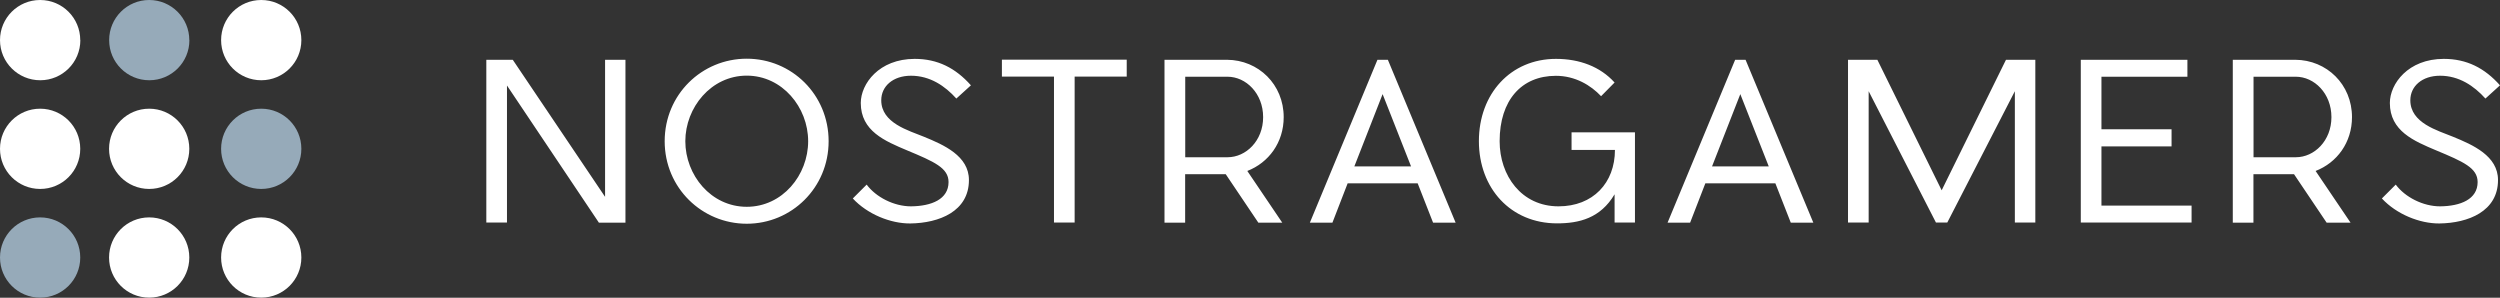 <?xml version="1.0" encoding="UTF-8"?><svg id="uuid-0ab8dc03-6984-4322-9906-21ff73a1930f" xmlns="http://www.w3.org/2000/svg" viewBox="0 0 276 32.87"><rect x="0" y="0" width="276" height="32.87" fill="#333333" stroke="none"/><defs><style>.uuid-5e6fd99b-804c-428b-a52e-86105740e08c{fill:#fff;}.uuid-73ba6dbd-4773-4532-9dc6-f61e17a2e76c{fill:#96aab9;}</style></defs><g id="uuid-01697a2d-7356-4fee-abb1-7bc168e81869"><path class="uuid-5e6fd99b-804c-428b-a52e-86105740e08c" d="M66.11,24.57l-10.14-15.13v15.13h-2.28V6.6h2.92l10.19,15.13V6.6h2.25v17.98h-2.95ZM91.48,15.59c0,5.15-4.1,9.11-9.04,9.11s-9.06-3.96-9.06-9.11,4.1-9.11,9.06-9.11,9.04,3.96,9.04,9.11ZM75.66,15.59c0,3.74,2.83,7.24,6.78,7.24s6.78-3.5,6.78-7.24-2.85-7.24-6.78-7.24-6.78,3.52-6.78,7.24ZM106.97,19.88c0,3.45-3.28,4.75-6.47,4.79-2.18.02-4.75-1.03-6.35-2.76l1.53-1.53c1.03,1.39,3.02,2.4,4.89,2.4,2.28-.02,4.15-.79,4.15-2.68,0-1.56-1.58-2.25-4.58-3.5-2.44-1.03-5.11-2.13-5.11-5.23,0-2.11,2.01-4.87,5.95-4.87,2.54,0,4.51,1.01,6.21,2.92l-1.61,1.46c-1.25-1.39-2.9-2.52-5.01-2.52-1.97,0-3.28,1.15-3.28,2.71,0,2.52,3.02,3.33,4.72,4.03,2.18.89,4.96,2.11,4.96,4.77ZM118.64,8.46v16.11h-2.28V8.46h-5.75v-1.87h13.78v1.87h-5.75ZM137.7,18.87l3.86,5.71h-2.64l-3.6-5.35h-4.48v5.35h-2.28V6.6h6.9c3.48.02,6.26,2.73,6.26,6.33,0,2.8-1.65,5.03-4.03,5.95ZM135.52,17.36c2.04,0,3.93-1.82,3.93-4.43s-1.89-4.46-3.93-4.46h-4.67v8.89h4.67ZM156.5,20.24h-7.72l-1.68,4.34h-2.49l7.46-17.98h1.15l7.48,17.98h-2.49l-1.7-4.34ZM155.78,18.37l-3.14-7.98-3.12,7.98h6.26ZM180.5,24.57h-2.25v-3.12c-1.56,2.64-3.91,3.21-6.35,3.21-5.11,0-8.63-3.86-8.63-9.08s3.5-9.08,8.51-9.08c2.61,0,4.89.86,6.47,2.61l-1.49,1.51c-1.13-1.2-2.85-2.25-4.99-2.25-3.81,0-6.21,2.71-6.21,7.22,0,3.79,2.4,7.19,6.5,7.19,3.81,0,6.23-2.59,6.23-6.23h-4.79v-1.94h7v9.97ZM195.99,20.24h-7.72l-1.68,4.34h-2.49l7.46-17.98h1.15l7.48,17.98h-2.49l-1.7-4.34ZM195.27,18.37l-3.14-7.98-3.12,7.98h6.26ZM224.69,24.57h-2.25v-14.5l-7.46,14.5h-1.25l-7.43-14.5v14.5h-2.28V6.6h3.24l7.1,14.41,7.1-14.41h3.24v17.98ZM241.95,24.57h-12.23V6.6h11.77v1.87h-9.49v5.8h7.74v1.89h-7.74v6.54h9.95v1.87ZM255.64,18.87l3.86,5.71h-2.64l-3.6-5.35h-4.48v5.35h-2.28V6.6h6.9c3.48.02,6.26,2.73,6.26,6.33,0,2.8-1.65,5.03-4.03,5.95ZM253.46,17.36c2.04,0,3.93-1.82,3.93-4.43s-1.89-4.46-3.93-4.46h-4.67v8.89h4.67ZM275.78,19.88c0,3.45-3.28,4.75-6.47,4.79-2.18.02-4.75-1.03-6.35-2.76l1.53-1.53c1.03,1.39,3.02,2.4,4.89,2.4,2.28-.02,4.15-.79,4.15-2.68,0-1.56-1.58-2.25-4.58-3.5-2.44-1.03-5.11-2.13-5.11-5.23,0-2.11,2.01-4.87,5.95-4.87,2.54,0,4.51,1.01,6.21,2.92l-1.61,1.46c-1.25-1.39-2.9-2.52-5.01-2.52-1.97,0-3.28,1.15-3.28,2.71,0,2.52,3.02,3.33,4.72,4.03,2.18.89,4.96,2.11,4.96,4.77Z"/><path class="uuid-73ba6dbd-4773-4532-9dc6-f61e17a2e76c" d="M20.91,4.43c0,2.45-1.98,4.43-4.43,4.43s-4.43-1.98-4.43-4.43S14.03,0,16.47,0s4.43,1.98,4.43,4.43ZM28.84,12c-2.45,0-4.43,1.98-4.43,4.43s1.98,4.43,4.43,4.43,4.43-1.98,4.43-4.43-1.98-4.43-4.43-4.43ZM4.43,24c-2.45,0-4.43,1.98-4.43,4.43s1.98,4.43,4.43,4.43,4.43-1.98,4.43-4.43-1.98-4.43-4.43-4.43Z"/><path class="uuid-5e6fd99b-804c-428b-a52e-86105740e08c" d="M8.87,4.43c0,2.45-1.98,4.43-4.43,4.43S0,6.88,0,4.43,1.98,0,4.43,0s4.43,1.98,4.43,4.43ZM28.84,0c-2.45,0-4.43,1.98-4.43,4.43s1.98,4.43,4.43,4.43,4.43-1.98,4.43-4.43-1.98-4.43-4.43-4.43ZM4.43,12c-2.45,0-4.43,1.98-4.43,4.43s1.98,4.43,4.43,4.43,4.43-1.98,4.43-4.43-1.98-4.43-4.43-4.43ZM16.47,12c-2.45,0-4.43,1.98-4.43,4.43s1.98,4.43,4.43,4.43,4.43-1.98,4.43-4.43-1.98-4.43-4.43-4.43ZM16.47,24c-2.45,0-4.43,1.98-4.43,4.43s1.98,4.43,4.43,4.43,4.43-1.98,4.43-4.43-1.98-4.43-4.43-4.43ZM28.84,24c-2.45,0-4.43,1.98-4.43,4.43s1.98,4.43,4.43,4.43,4.43-1.98,4.43-4.43-1.98-4.43-4.43-4.43Z"/></g></svg>